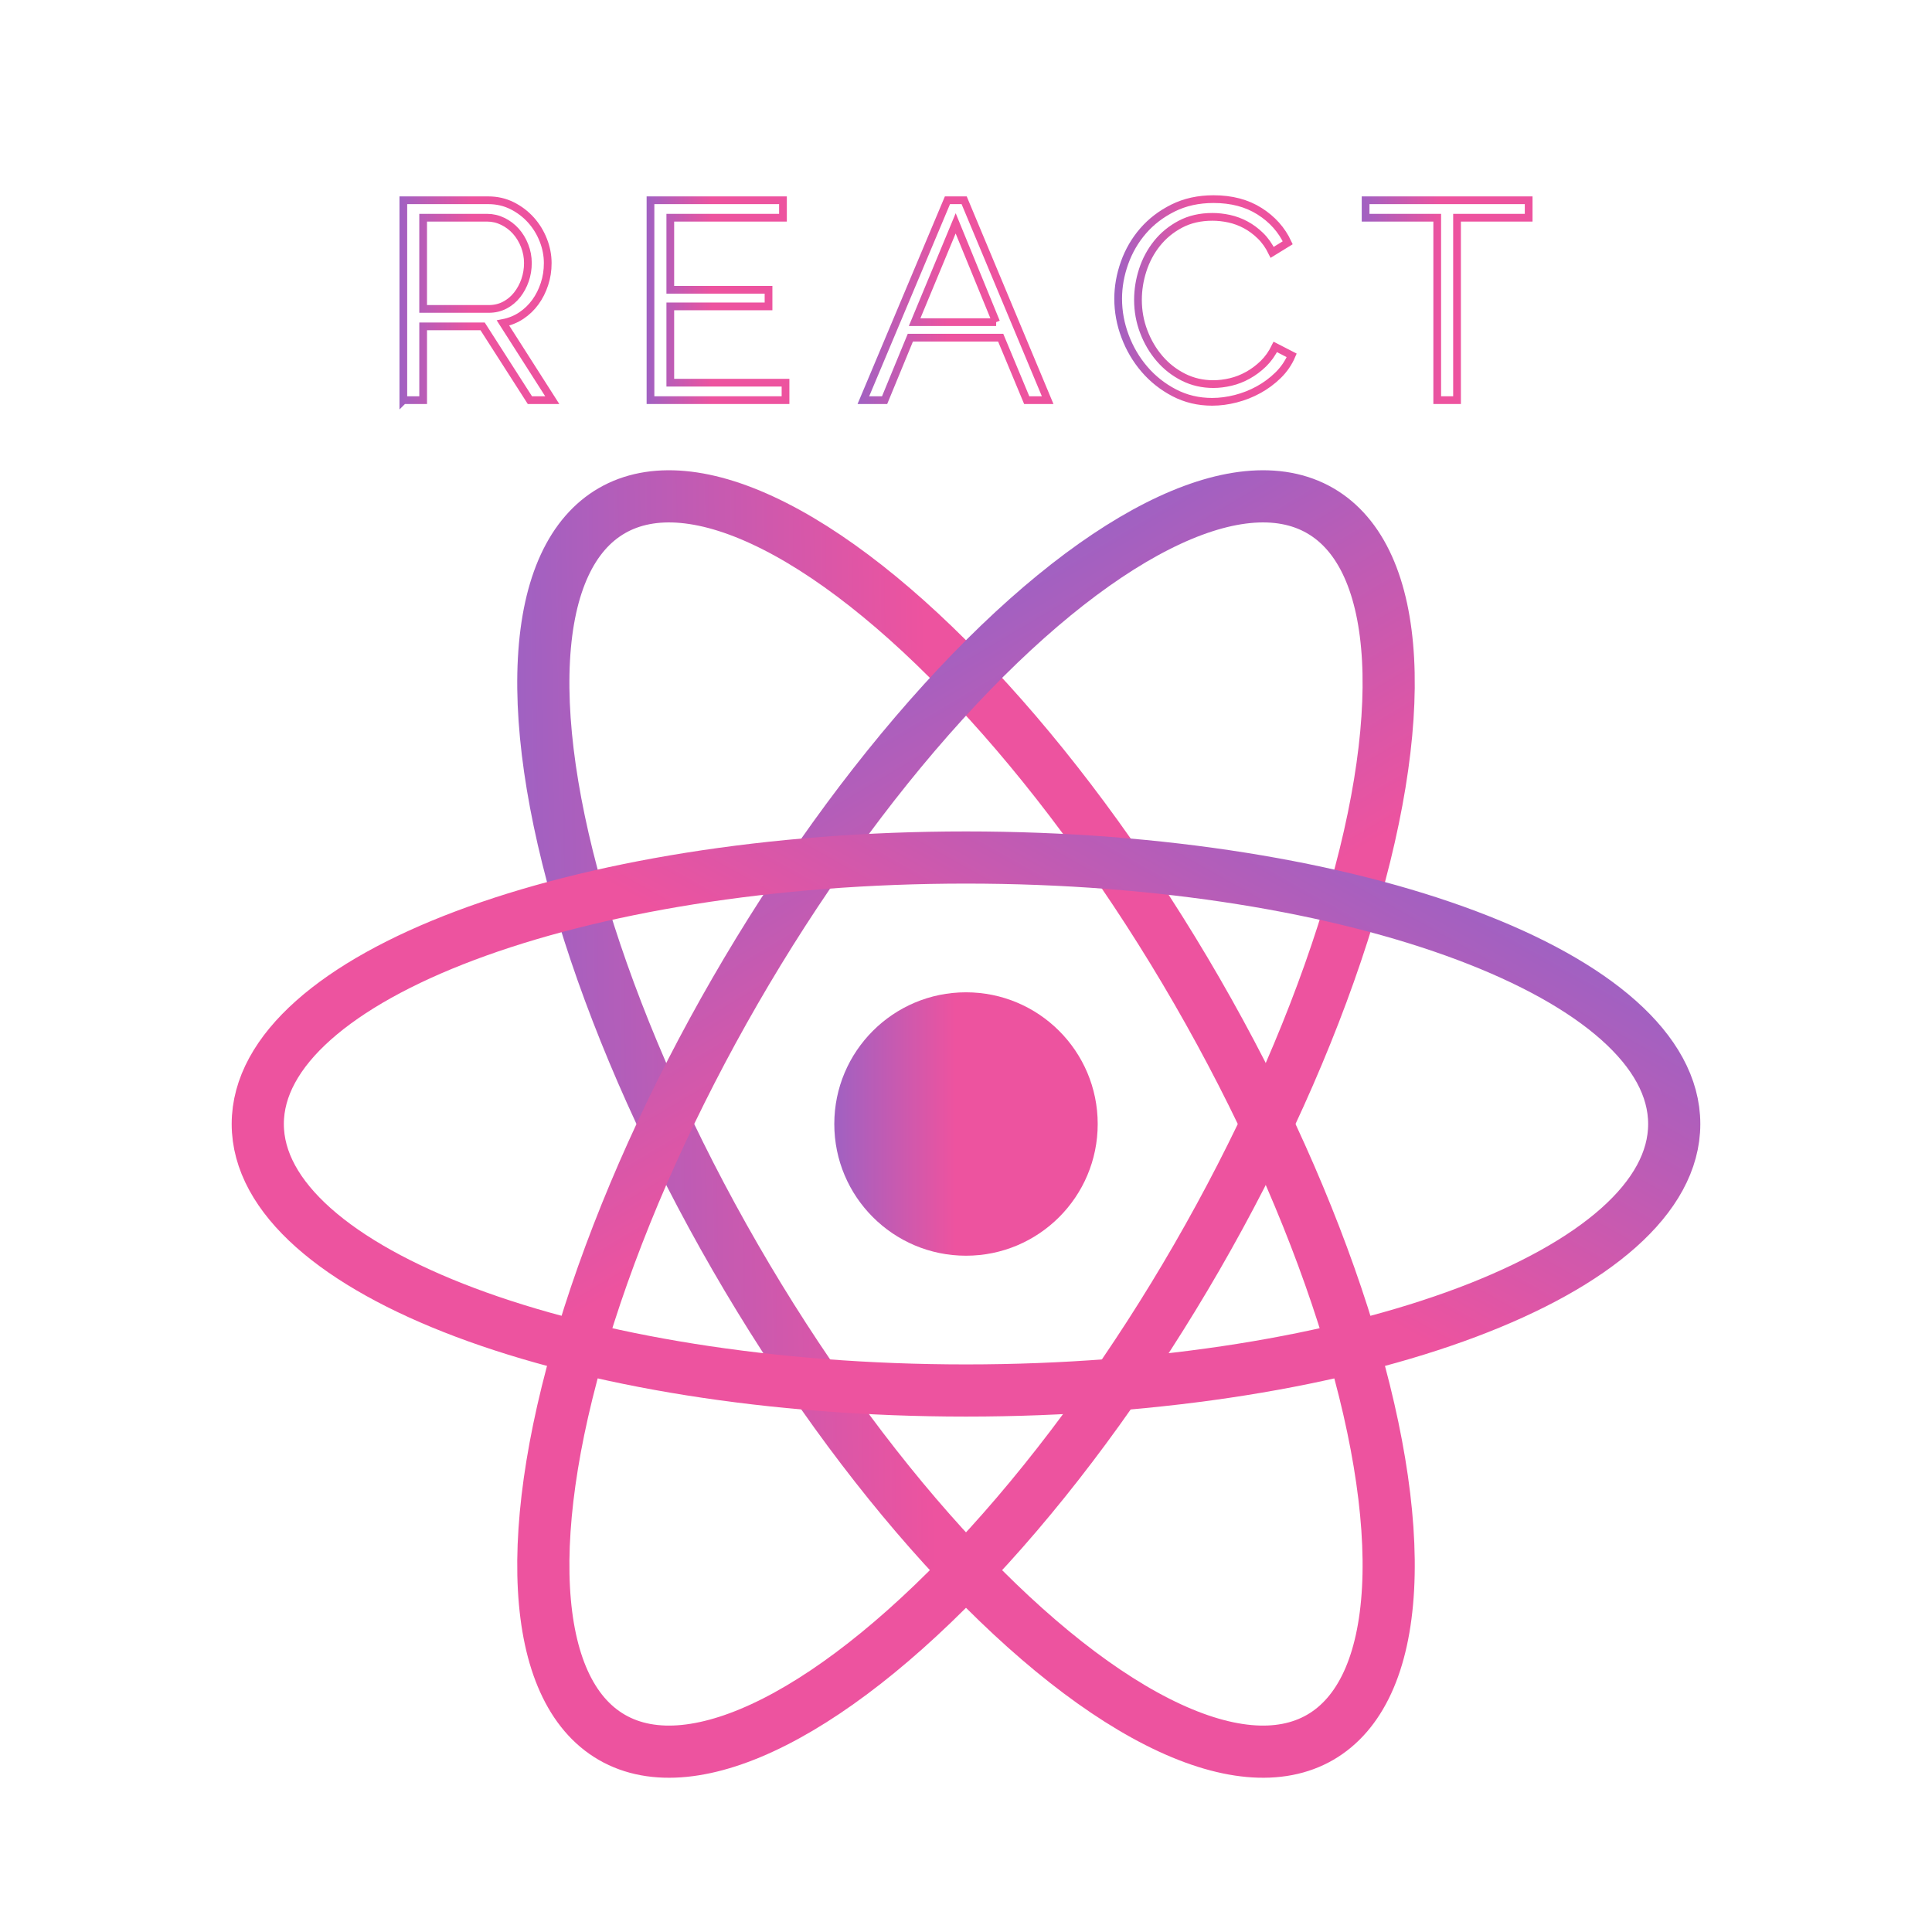 <?xml version="1.0" encoding="UTF-8"?>
<svg id="Layer_1" data-name="Layer 1" xmlns="http://www.w3.org/2000/svg" xmlns:xlink="http://www.w3.org/1999/xlink" viewBox="0 0 2000 2000">
  <defs>
    <style>
      .cls-1 {
        stroke: url(#_01-2);
      }

      .cls-1, .cls-2, .cls-3, .cls-4, .cls-5, .cls-6, .cls-7, .cls-8 {
        fill: none;
        stroke-miterlimit: 10;
      }

      .cls-1, .cls-3, .cls-5 {
        stroke-width: 54px;
      }

      .cls-2 {
        stroke: url(#_01-6);
      }

      .cls-2, .cls-4, .cls-6, .cls-7, .cls-8 {
        stroke-width: 8px;
      }

      .cls-3 {
        stroke: url(#_01);
      }

      .cls-4 {
        stroke: url(#_01-7);
      }

      .cls-9 {
        fill: url(#_01-4);
      }

      .cls-5 {
        stroke: url(#_01-3);
      }

      .cls-6 {
        stroke: url(#_01-8);
      }

      .cls-7 {
        stroke: url(#_01-9);
      }

      .cls-8 {
        stroke: url(#_01-5);
      }
    </style>
    <linearGradient id="_01" data-name="01" x1="527.12" y1="1166.19" x2="1463.78" y2="1166.19" gradientTransform="translate(728.69 -344.11) rotate(30.7) scale(.98 .99) skewX(1.4)" gradientUnits="userSpaceOnUse">
      <stop offset="0" stop-color="#a061c2"/>
      <stop offset=".46" stop-color="#ed539f"/>
    </linearGradient>
    <linearGradient id="_01-2" data-name="01" x1="855.33" y1="975.13" x2="1792" y2="975.13" gradientTransform="translate(2506.32 522.93) rotate(120.7) scale(.98 .99) skewX(1.4)" xlink:href="#_01"/>
    <linearGradient id="_01-3" data-name="01" x1="858.47" y1="603.21" x2="1795.13" y2="603.21" gradientTransform="translate(2185.8 339.45) rotate(120.7) scale(.98 .99) skewX(1.4)" xlink:href="#_01"/>
    <linearGradient id="_01-4" data-name="01" x1="863.66" y1="1163.57" x2="1136.34" y2="1163.57" gradientTransform="matrix(1,0,0,1,0,0)" xlink:href="#_01"/>
    <linearGradient id="_01-5" data-name="01" x1="413.53" y1="310.77" x2="578.98" y2="310.77" gradientTransform="matrix(1,0,0,1,0,0)" xlink:href="#_01"/>
    <linearGradient id="_01-6" data-name="01" x1="669.38" y1="310.77" x2="817.17" y2="310.77" gradientTransform="matrix(1,0,0,1,0,0)" xlink:href="#_01"/>
    <linearGradient id="_01-7" data-name="01" x1="887.74" y1="310.77" x2="1090.55" y2="310.77" gradientTransform="matrix(1,0,0,1,0,0)" xlink:href="#_01"/>
    <linearGradient id="_01-8" data-name="01" x1="1153.52" y1="311.06" x2="1342.31" y2="311.06" gradientTransform="matrix(1,0,0,1,0,0)" xlink:href="#_01"/>
    <linearGradient id="_01-9" data-name="01" x1="1409.67" y1="310.77" x2="1586.47" y2="310.77" gradientTransform="matrix(1,0,0,1,0,0)" xlink:href="#_01"/>
  </defs>
  <g>
    <ellipse class="cls-3" cx="1000" cy="1163.57" rx="275.87" ry="733.16" transform="translate(-447.81 655.89) rotate(-30)"/>
    <ellipse class="cls-1" cx="1000" cy="1163.57" rx="733.16" ry="275.87" transform="translate(-507.68 1447.81) rotate(-60)"/>
    <path class="cls-5" d="M1000,887.7c404.91,0,733.16,123.51,733.16,275.87,0,152.36-328.25,275.87-733.16,275.87-404.91,0-733.16-123.51-733.16-275.87s328.25-275.87,733.16-275.87Z"/>
    <circle class="cls-9" cx="1000" cy="1163.57" r="136.34"/>
  </g>
  <g>
    <path class="cls-8" d="M417.53,414.23v-206.92h87.92c8.99,0,17.24,1.9,24.77,5.68,7.52,3.79,14.02,8.75,19.49,14.86,5.47,6.12,9.72,13.07,12.75,20.84,3.03,7.77,4.55,15.64,4.55,23.61s-1.12,14.82-3.37,21.71c-2.25,6.9-5.38,13.12-9.38,18.65-4.01,5.54-8.85,10.2-14.51,13.99-5.67,3.79-12.02,6.37-19.05,7.72l50.99,79.85h-23.15l-48.94-76.36h-61.55v76.36h-20.51ZM438.04,319.8h67.99c6.05,0,11.58-1.31,16.56-3.93,4.98-2.62,9.23-6.16,12.75-10.64,3.51-4.47,6.25-9.52,8.2-15.15,1.95-5.63,2.93-11.56,2.93-17.78s-1.13-12.19-3.37-17.92c-2.25-5.73-5.28-10.73-9.08-15.01-3.81-4.27-8.31-7.67-13.48-10.2-5.18-2.52-10.6-3.79-16.27-3.79h-66.23v94.42Z"/>
    <path class="cls-2" d="M813.17,396.16v18.07h-139.79v-206.92h137.15v18.07h-116.64v74.61h101.69v17.19h-101.69v78.98h119.28Z"/>
    <path class="cls-4" d="M980.8,207.31h17.29l86.45,206.92h-21.69l-26.96-64.7h-93.49l-26.66,64.7h-21.98l87.04-206.92ZM1031.21,333.5l-41.91-102.29-42.49,102.29h84.41Z"/>
    <path class="cls-6" d="M1157.52,309.31c0-12.43,2.2-24.82,6.59-37.16,4.4-12.34,10.79-23.36,19.2-33.08,8.4-9.71,18.75-17.63,31.06-23.75,12.31-6.12,26.27-9.18,41.91-9.18,18.57,0,34.44,4.18,47.62,12.53,13.19,8.36,22.91,19.24,29.16,32.64l-16.12,9.91c-3.32-6.8-7.37-12.53-12.16-17.19-4.79-4.67-9.91-8.45-15.38-11.37-5.47-2.92-11.14-5-17-6.27-5.87-1.26-11.63-1.9-17.29-1.9-12.5,0-23.54,2.53-33.12,7.58-9.57,5.06-17.63,11.66-24.18,19.82-6.54,8.16-11.48,17.34-14.79,27.54-3.32,10.2-4.99,20.55-4.99,31.04,0,11.47,2,22.44,6.01,32.93,4,10.5,9.47,19.77,16.41,27.83,6.93,8.06,15.14,14.48,24.62,19.24,9.47,4.76,19.78,7.14,30.92,7.14,5.87,0,11.87-.73,18.03-2.19,6.15-1.45,12.11-3.79,17.87-7,5.76-3.2,11.09-7.19,15.98-11.95,4.88-4.76,8.99-10.54,12.31-17.34l16.99,8.74c-3.32,7.77-8.01,14.62-14.06,20.54-6.06,5.93-12.8,10.93-20.23,15.01-7.42,4.08-15.29,7.19-23.59,9.32-8.3,2.14-16.46,3.21-24.46,3.21-14.26,0-27.36-3.11-39.27-9.33-11.92-6.21-22.17-14.32-30.77-24.33-8.6-10-15.29-21.37-20.08-34.1-4.79-12.72-7.18-25.69-7.18-38.91Z"/>
    <path class="cls-7" d="M1582.47,225.38h-74.15v188.85h-20.51v-188.85h-74.14v-18.07h168.8v18.07Z"/>
  </g>
</svg>